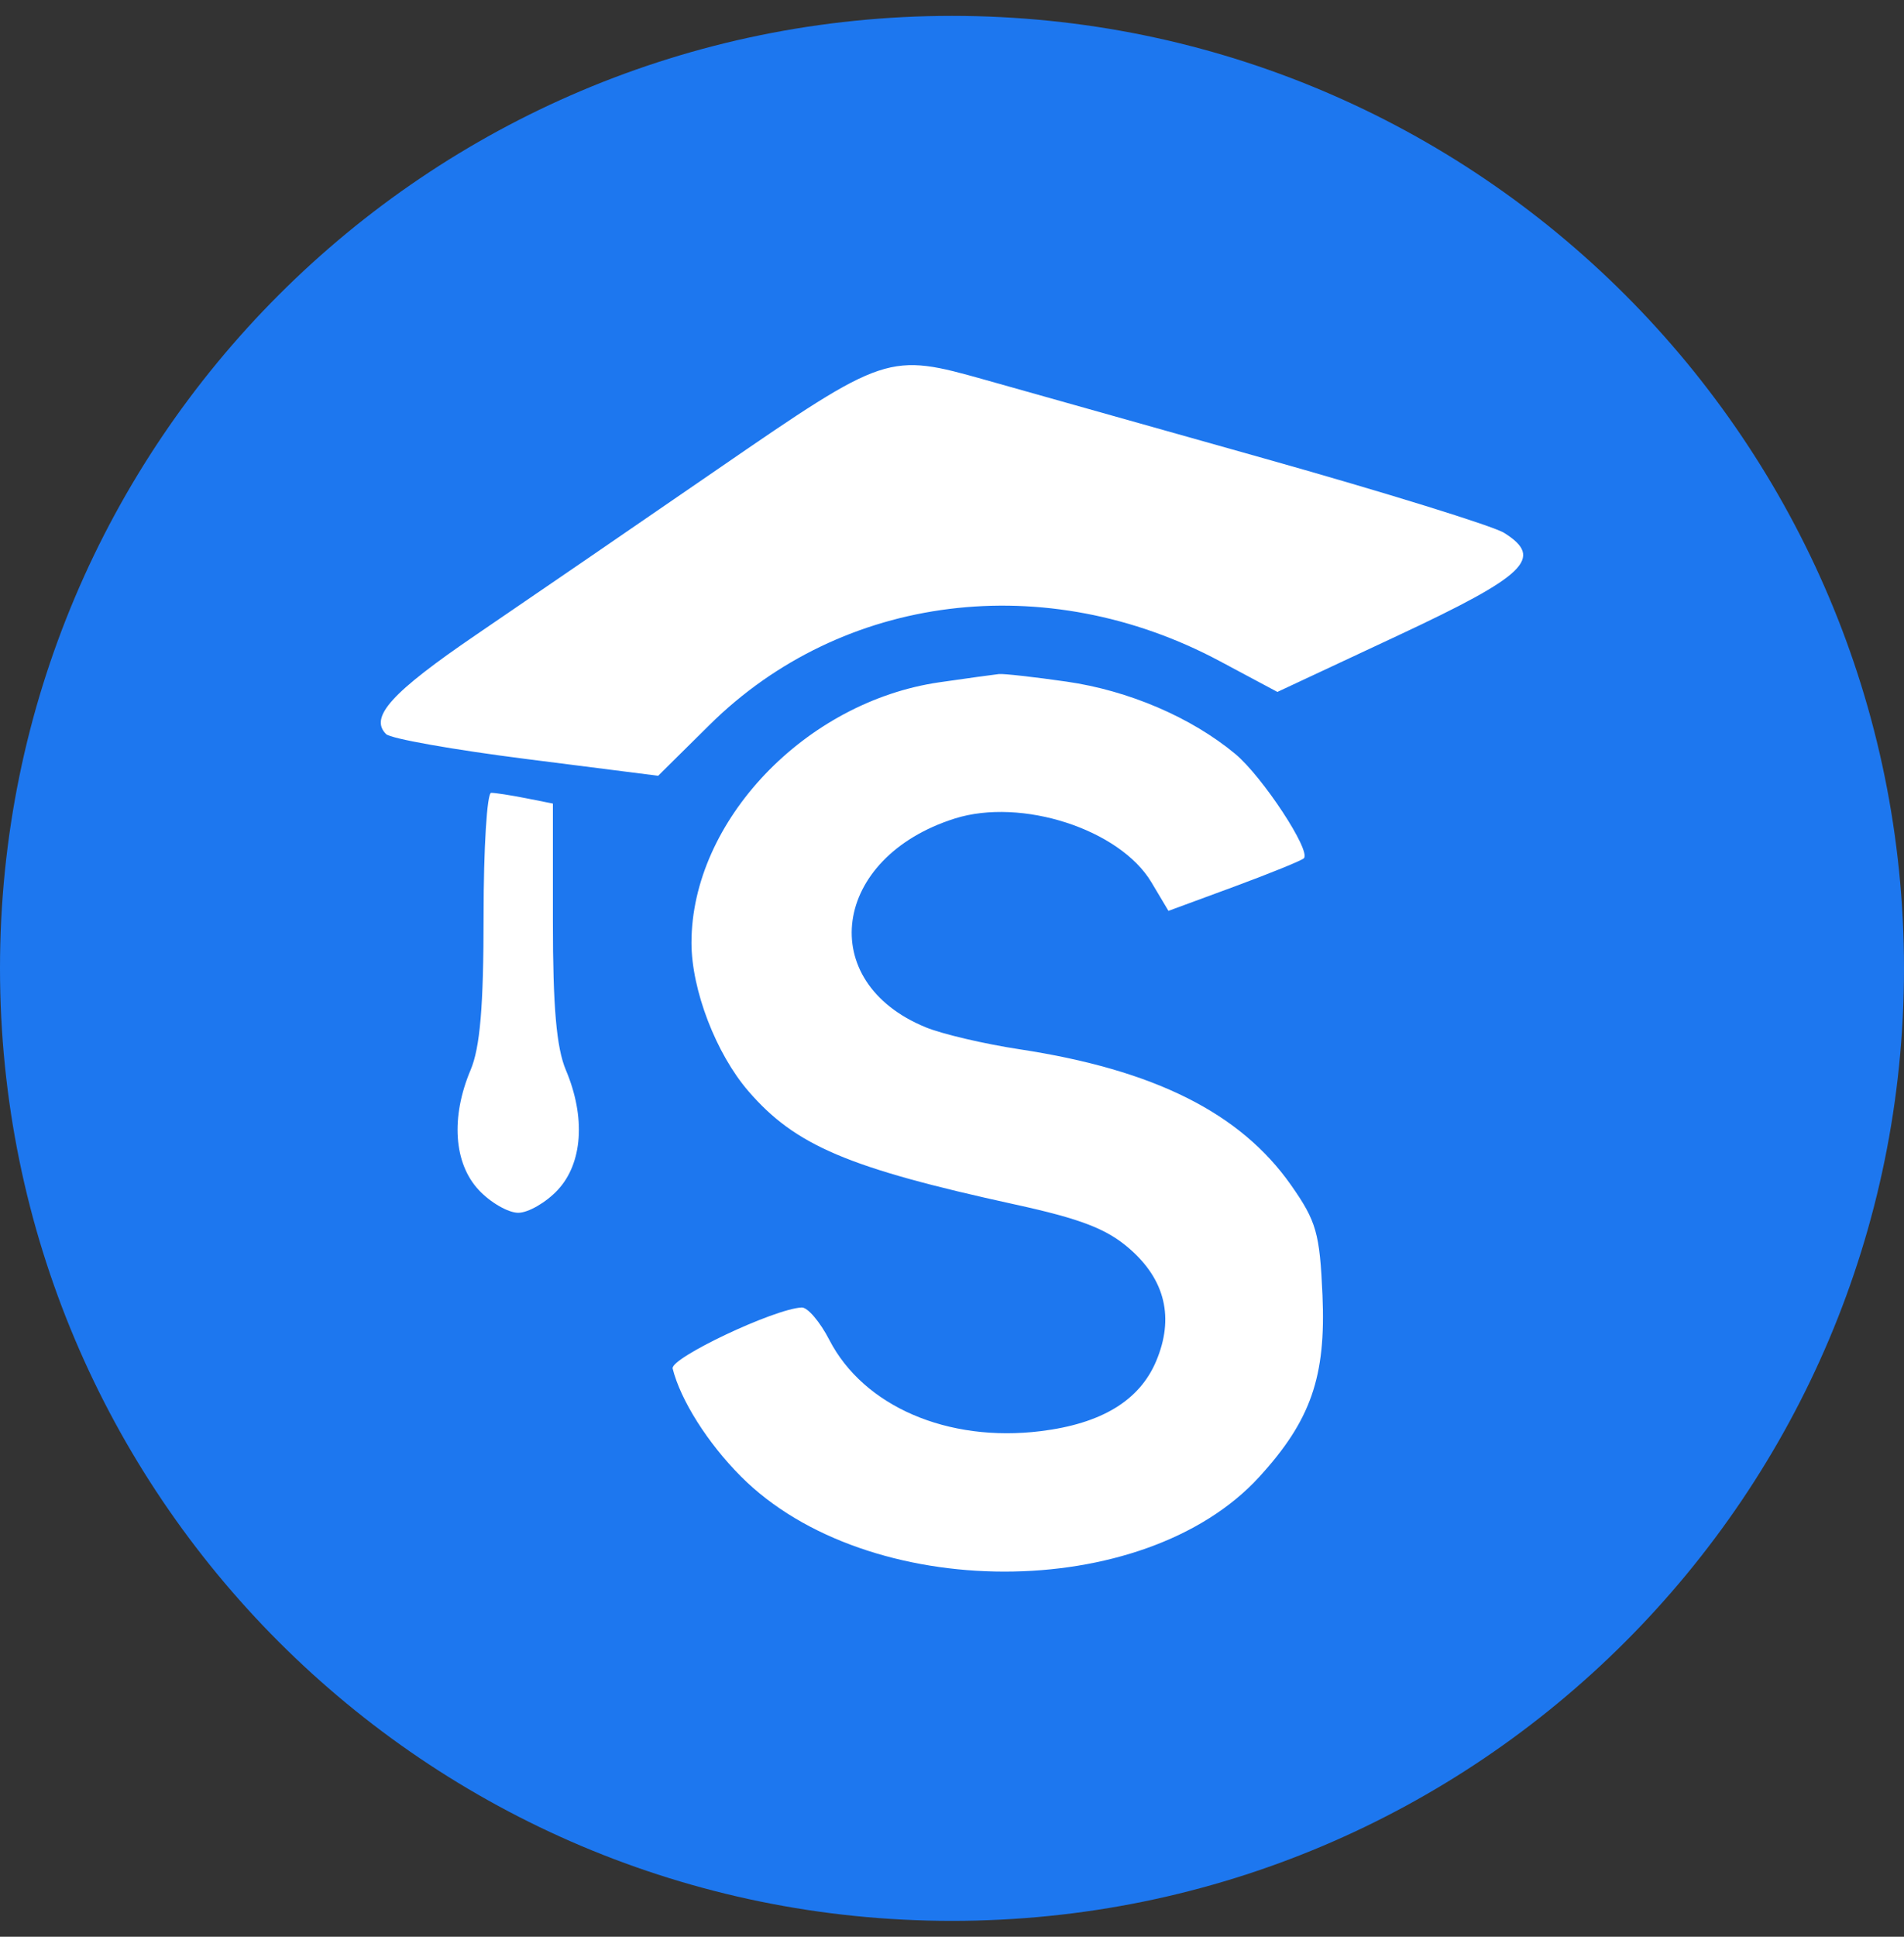 <svg xmlns="http://www.w3.org/2000/svg" width="60" height="61" viewBox="0 0 60 61" fill="none"><rect x="0" y="0" width="60" height="61" fill="#333333" stroke="none"/><path d="M0 30.5C0 13.931 13.431 0.5 30 0.5C46.569 0.5 60 13.931 60 30.5C60 47.069 46.569 60.5 30 60.5C13.431 60.5 0 47.069 0 30.5Z" fill="#1D77EF"></path><path fill-rule="evenodd" clip-rule="evenodd" d="M22.594 14.792C19.959 16.605 16.554 18.938 15.027 19.977C12.338 21.809 11.628 22.589 12.168 23.122C12.311 23.264 14.298 23.616 16.584 23.906L20.74 24.434L22.36 22.831C26.542 18.696 32.958 17.896 38.445 20.827L40.254 21.793L44.057 20.015C48.099 18.124 48.666 17.575 47.398 16.783C47.051 16.566 43.635 15.508 39.807 14.43C35.978 13.353 32.05 12.247 31.078 11.973C27.986 11.102 27.937 11.118 22.594 14.792ZM29.607 21.489C25.375 22.1 21.79 25.864 21.79 29.695C21.79 31.175 22.565 33.191 23.588 34.372C25.068 36.082 26.73 36.787 31.98 37.935C34.057 38.389 34.873 38.703 35.589 39.325C36.722 40.309 37.008 41.511 36.433 42.872C35.909 44.113 34.711 44.839 32.799 45.075C29.865 45.438 27.215 44.295 26.134 42.201C25.841 41.632 25.45 41.173 25.265 41.181C24.408 41.217 21.115 42.773 21.197 43.104C21.447 44.102 22.301 45.451 23.348 46.502C27.328 50.493 36.042 50.501 39.684 46.515C41.309 44.736 41.787 43.364 41.675 40.798C41.589 38.837 41.484 38.467 40.685 37.328C39.088 35.051 36.371 33.693 32.125 33.048C31.02 32.88 29.691 32.569 29.172 32.356C25.674 30.924 26.217 27.008 30.082 25.782C32.187 25.115 35.287 26.118 36.285 27.79L36.821 28.689L38.889 27.927C40.026 27.507 41.015 27.105 41.088 27.033C41.323 26.801 39.784 24.46 38.926 23.746C37.542 22.595 35.564 21.748 33.606 21.468C32.587 21.322 31.631 21.215 31.481 21.23C31.331 21.246 30.488 21.362 29.607 21.489ZM15.239 28.852C15.239 31.691 15.129 32.993 14.829 33.702C14.2 35.19 14.3 36.642 15.089 37.483C15.457 37.876 16.016 38.198 16.331 38.198C16.645 38.198 17.204 37.876 17.572 37.483C18.361 36.642 18.461 35.19 17.832 33.702C17.535 33 17.423 31.71 17.423 29.021V25.309L16.57 25.14C16.1 25.047 15.609 24.971 15.478 24.971C15.346 24.971 15.239 26.718 15.239 28.852Z" fill="white"></path></svg>